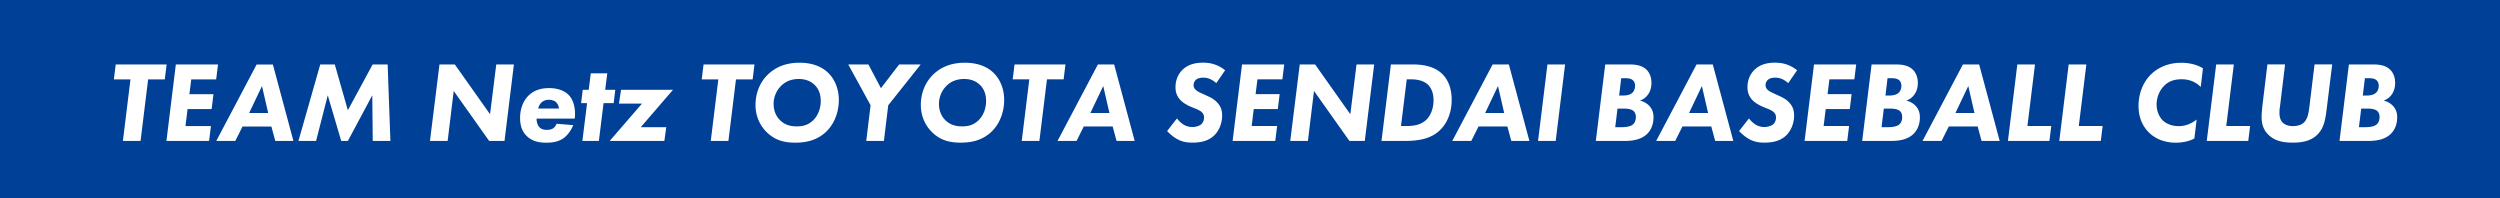 <svg xmlns="http://www.w3.org/2000/svg" viewBox="0 0 798.79 63.27"><path style="stroke-width:0;fill:#004097" d="M0 0h798.79v63.27H0z"/><path d="m47.33 25.36-2.42 19.67h-5.64l2.42-19.67h-5.31l.59-4.76h16.27l-.59 4.76h-5.31Zm21.76 0h-7.98l-.59 4.73h7.69l-.59 4.76h-7.69l-.66 5.42h8.13l-.59 4.76H53.18l3-24.43h13.48l-.59 4.76Zm17.63 15.06h-9.23l-2.31 4.62H69.1l12.89-24.43h5.2l6.56 24.43h-5.79l-1.25-4.62Zm-1.03-4.32-1.98-8.61-4.1 8.61h6.08Zm9.67 8.93 6.96-24.43h4.65l4.18 14.62 7.91-14.62h4.8l.88 24.43h-5.64l-.15-14.58-7.8 14.58h-2.13l-4.29-14.58-3.74 14.58h-5.64Zm42.02 0 3.04-24.43h4.91l11.25 15.9 1.98-15.9h5.64l-3 24.43h-4.91l-11.32-15.97-1.94 15.97h-5.64Zm34.07-7.14c-.04.81.22 1.83.66 2.46.7.95 1.68 1.14 2.53 1.14.62 0 1.43-.04 2.09-.48.48-.33.91-.95 1.13-1.47l5.31.44c-.66 1.65-1.8 3.19-2.97 4.07-1.87 1.39-4.1 1.54-5.6 1.54-2.01 0-4.43-.26-6.37-2.2-1.58-1.58-2.05-3.52-2.05-5.72 0-3.59 1.47-5.97 2.82-7.25 1.98-1.87 4.43-2.27 6.48-2.27 2.78 0 4.87.88 6.12 2.09 2.2 2.16 2.27 5.72 2.05 7.66h-12.2Zm7.15-3.22c-.07-.77-.48-1.65-1.06-2.13s-1.5-.66-2.16-.66c-1.28 0-2.05.55-2.49.99-.4.44-.77 1.06-.92 1.8h6.63Zm14.25-1.72-1.5 12.09h-5.27l1.5-12.09h-1.9l.51-4.25h1.91l.66-5.27h5.27l-.66 5.27h3.22l-.51 4.25h-3.22Zm11.87 7.69h8.17l-.62 4.4H194.8l10.33-11.94h-7.36l.66-4.4h16.59l-10.29 11.94Zm30.44-15.28-2.42 19.67h-5.64l2.42-19.67h-5.31l.59-4.76h16.27l-.59 4.76h-5.31Zm29.42-2.12c2.09 2.01 3.44 5.09 3.44 8.68s-1.21 7.25-3.77 9.89c-3.08 3.15-6.92 3.77-10.11 3.77s-6.41-.55-9.3-3.48c-1.68-1.72-3.44-4.54-3.44-8.54 0-4.29 1.72-7.62 4.03-9.82 3.11-2.97 6.89-3.7 10.04-3.7 4.69 0 7.51 1.65 9.12 3.19Zm-15.17 4.36a8.192 8.192 0 0 0-2.23 5.6c0 2.24.84 3.99 1.98 5.13 1.65 1.68 3.63 2.05 5.35 2.05s3.66-.26 5.46-2.09c1.32-1.36 2.27-3.48 2.27-6.01 0-1.58-.33-3.55-1.94-5.13-1.61-1.57-3.55-1.91-5.06-1.91-2.42 0-4.36.81-5.82 2.35Zm28.76 6.04-7.14-13.04h6.45l3.99 7.58 5.82-7.58h6.89l-10.37 13.04-1.39 11.39h-5.64l1.39-11.39Zm39.24-10.4c2.09 2.01 3.44 5.09 3.44 8.68s-1.21 7.25-3.77 9.89c-3.08 3.15-6.92 3.77-10.11 3.77s-6.41-.55-9.31-3.48c-1.68-1.72-3.44-4.54-3.44-8.54 0-4.29 1.72-7.62 4.03-9.82 3.11-2.97 6.89-3.7 10.04-3.7 4.69 0 7.51 1.65 9.12 3.19Zm-15.17 4.36a8.192 8.192 0 0 0-2.23 5.6c0 2.24.84 3.99 1.98 5.13 1.65 1.68 3.63 2.05 5.35 2.05s3.66-.26 5.46-2.09c1.32-1.36 2.27-3.48 2.27-6.01 0-1.58-.33-3.55-1.94-5.13-1.61-1.57-3.55-1.91-5.06-1.91-2.42 0-4.36.81-5.82 2.35Zm32.28-2.24-2.42 19.67h-5.64l2.42-19.67h-5.31l.59-4.76h16.27l-.59 4.76h-5.31Zm20.99 15.06h-9.23l-2.31 4.62h-6.08l12.9-24.43h5.2l6.56 24.43h-5.79l-1.25-4.62Zm-1.03-4.32-1.98-8.61-4.1 8.61h6.08Zm34.14-9.53c-1.54-1.39-3-1.76-4.1-1.76-.7 0-1.68.11-2.31.62-.51.4-.84 1.1-.84 1.76 0 .73.33 1.25.84 1.65.51.44 1.17.73 2.38 1.28l1.43.66c1.17.55 2.27 1.17 3.22 2.34.88 1.1 1.25 2.23 1.25 3.81 0 2.56-1.03 4.84-2.45 6.26-1.98 1.94-4.51 2.38-7 2.38-1.8 0-3.22-.22-4.87-1.1-1.21-.66-2.38-1.65-3.26-2.6l3.15-4.03c.51.7 1.32 1.46 2.05 1.94.77.48 1.8.81 2.86.81.84 0 2.01-.26 2.71-.77.66-.51 1.03-1.36 1.03-2.27s-.4-1.39-.7-1.69c-.18-.18-.66-.59-1.94-1.1l-1.43-.59c-.4-.15-2.27-.95-3.44-2.16-1.17-1.21-1.61-2.6-1.61-4.14 0-2.53 1.03-4.36 2.2-5.53 1.98-1.94 4.51-2.31 6.59-2.31s4.51.4 7.07 2.42l-2.82 4.1Zm21.14-1.21h-7.99l-.59 4.73h7.69l-.59 4.76h-7.69l-.66 5.42h8.13l-.59 4.76h-13.63l3.01-24.43h13.48l-.59 4.76Zm2.49 19.67 3.04-24.43h4.91l11.25 15.9 1.98-15.9h5.64l-3 24.43h-4.91l-11.32-15.97-1.94 15.97h-5.64Zm39.31-24.43c2.53 0 6.59.37 9.34 3.11 1.61 1.61 2.93 4.29 2.93 8.13 0 5.61-2.56 8.65-3.81 9.82-2.82 2.67-6.67 3.37-11.1 3.37h-7.51l3-24.43h7.14Zm-3.92 19.67h1.72c1.65 0 4.25-.11 6.23-1.87 1.39-1.25 2.45-3.52 2.45-6.41 0-2.16-.7-3.88-1.76-4.91-1.17-1.14-3.19-1.72-5.09-1.72h-1.72l-1.83 14.91Zm34 .15h-9.23l-2.31 4.62h-6.08l12.89-24.43h5.2l6.56 24.43h-5.79l-1.25-4.62Zm-1.03-4.32-1.98-8.61-4.1 8.61h6.08Zm19.46-15.5-3 24.43h-5.64l3-24.43h5.64Zm12.83 0h7.8c1.65 0 3.85.18 5.39 1.68.88.84 1.57 2.27 1.57 4.18 0 1.58-.4 2.82-1.14 3.81-.8 1.1-1.76 1.61-2.56 1.87 1.25.29 2.16.88 2.79 1.47 1.13 1.1 1.57 2.31 1.57 3.88 0 2.6-1.03 4.29-1.98 5.24-1.94 1.94-4.8 2.31-7.36 2.31h-9.09l3-24.43Zm3.19 20.04h2.05c1.06 0 2.78-.11 3.66-.92.33-.29.88-.99.88-2.34 0-.51-.11-1.28-.66-1.83-.8-.81-2.49-.84-3-.84h-2.2l-.73 5.93Zm1.25-10.11h1.14c.95 0 2.27-.11 3.11-.92.55-.51.84-1.39.84-2.2 0-.99-.44-1.54-.77-1.83-.7-.55-1.68-.59-2.49-.59H518l-.66 5.53Zm29.45 9.89h-9.23l-2.31 4.62h-6.08l12.89-24.43h5.2l6.56 24.43h-5.79l-1.25-4.62Zm-1.03-4.32-1.98-8.61-4.1 8.61h6.08Zm25.61-9.53c-1.54-1.39-3-1.76-4.1-1.76-.7 0-1.68.11-2.31.62-.51.4-.84 1.1-.84 1.76 0 .73.33 1.25.84 1.65.51.44 1.17.73 2.38 1.28l1.43.66c1.17.55 2.27 1.17 3.22 2.34.88 1.1 1.25 2.23 1.25 3.81 0 2.56-1.03 4.84-2.45 6.26-1.98 1.94-4.51 2.38-7 2.38-1.8 0-3.22-.22-4.87-1.1-1.21-.66-2.38-1.65-3.26-2.6l3.15-4.03c.51.7 1.32 1.46 2.05 1.94.77.48 1.8.81 2.86.81.84 0 2.01-.26 2.71-.77.66-.51 1.03-1.36 1.03-2.27s-.4-1.39-.7-1.69c-.18-.18-.66-.59-1.94-1.1l-1.43-.59c-.4-.15-2.27-.95-3.44-2.16-1.17-1.21-1.61-2.6-1.61-4.14 0-2.53 1.03-4.36 2.2-5.53 1.98-1.94 4.51-2.31 6.59-2.31s4.51.4 7.07 2.42l-2.82 4.1Zm21.14-1.21h-7.99l-.59 4.73h7.69l-.59 4.76h-7.69l-.66 5.42h8.13l-.59 4.76h-13.63l3.01-24.43h13.48l-.59 4.76Zm5.5-4.76h7.8c1.65 0 3.85.18 5.38 1.68.88.84 1.58 2.27 1.58 4.18 0 1.58-.4 2.82-1.14 3.81-.81 1.1-1.76 1.61-2.56 1.87 1.25.29 2.16.88 2.78 1.47 1.14 1.1 1.58 2.31 1.58 3.88 0 2.6-1.03 4.29-1.98 5.24-1.94 1.94-4.8 2.31-7.36 2.31H595l3-24.43Zm3.18 20.04h2.05c1.06 0 2.78-.11 3.66-.92.33-.29.88-.99.88-2.34 0-.51-.11-1.28-.66-1.83-.81-.81-2.49-.84-3.01-.84h-2.2l-.73 5.93Zm1.25-10.11h1.13c.95 0 2.27-.11 3.11-.92.55-.51.84-1.39.84-2.2 0-.99-.44-1.54-.77-1.83-.7-.55-1.69-.59-2.49-.59h-1.17l-.66 5.53Zm29.45 9.89h-9.23l-2.31 4.62h-6.08l12.9-24.43h5.2l6.56 24.43h-5.79l-1.25-4.62Zm-1.02-4.32-1.98-8.61-4.1 8.61h6.08Zm19.34-15.5-2.42 19.67h7.62l-.59 4.76h-13.26l3-24.43h5.64Zm16.41 0-2.42 19.67h7.62l-.59 4.76h-13.26l3-24.43h5.64Zm34.51 23.67c-.8.4-2.78 1.32-5.93 1.32-4.62 0-7.29-1.98-8.61-3.26-1.57-1.58-3.3-4.21-3.3-8.46s1.61-7.73 3.88-10c2.05-2.05 5.31-3.81 9.78-3.81 3.77 0 6.04 1.25 6.92 1.76l-.7 5.97c-.99-.99-2.86-2.46-6.12-2.46-2.35 0-4.25.62-5.79 2.31-1.5 1.61-2.2 3.81-2.2 5.75 0 2.05.81 3.92 1.91 5.02 1.1 1.1 2.93 1.9 5.17 1.9 2.42 0 4.36-1.03 5.72-2.12l-.73 6.08Zm12.61-23.67-2.42 19.67h7.62l-.59 4.76h-13.26l3.01-24.43h5.64Zm16.37 0-1.61 13.33c-.11.77-.18 1.1-.18 2.12s.15 2.23 1.06 3.15c.66.62 1.72 1.1 3.22 1.1 1.83 0 2.97-.59 3.59-1.21 1.21-1.21 1.46-3.26 1.65-4.65l1.69-13.85h5.64l-1.76 14.21c-.37 2.93-.7 5.9-2.89 8.13-2.46 2.53-6.01 2.64-8.02 2.64-2.42 0-5.49-.29-7.73-2.53-1.54-1.5-2.16-3.37-2.16-5.64 0-1.1.18-2.86.29-3.85l1.57-12.97h5.64Zm20.41 0h7.8c1.65 0 3.85.18 5.38 1.68.88.84 1.58 2.27 1.58 4.18 0 1.58-.4 2.82-1.14 3.81-.81 1.1-1.76 1.61-2.56 1.87 1.25.29 2.16.88 2.78 1.47 1.14 1.1 1.57 2.31 1.57 3.88 0 2.6-1.02 4.29-1.98 5.24-1.94 1.94-4.8 2.31-7.36 2.31h-9.09l3-24.43Zm3.19 20.04h2.05c1.06 0 2.78-.11 3.66-.92.33-.29.88-.99.88-2.34 0-.51-.11-1.28-.66-1.83-.81-.81-2.49-.84-3-.84h-2.2l-.73 5.93Zm1.24-10.11h1.14c.95 0 2.27-.11 3.11-.92.55-.51.84-1.39.84-2.2 0-.99-.44-1.54-.77-1.83-.7-.55-1.69-.59-2.49-.59h-1.17l-.66 5.53Z" style="stroke-width:0;fill:#fff"/></svg>